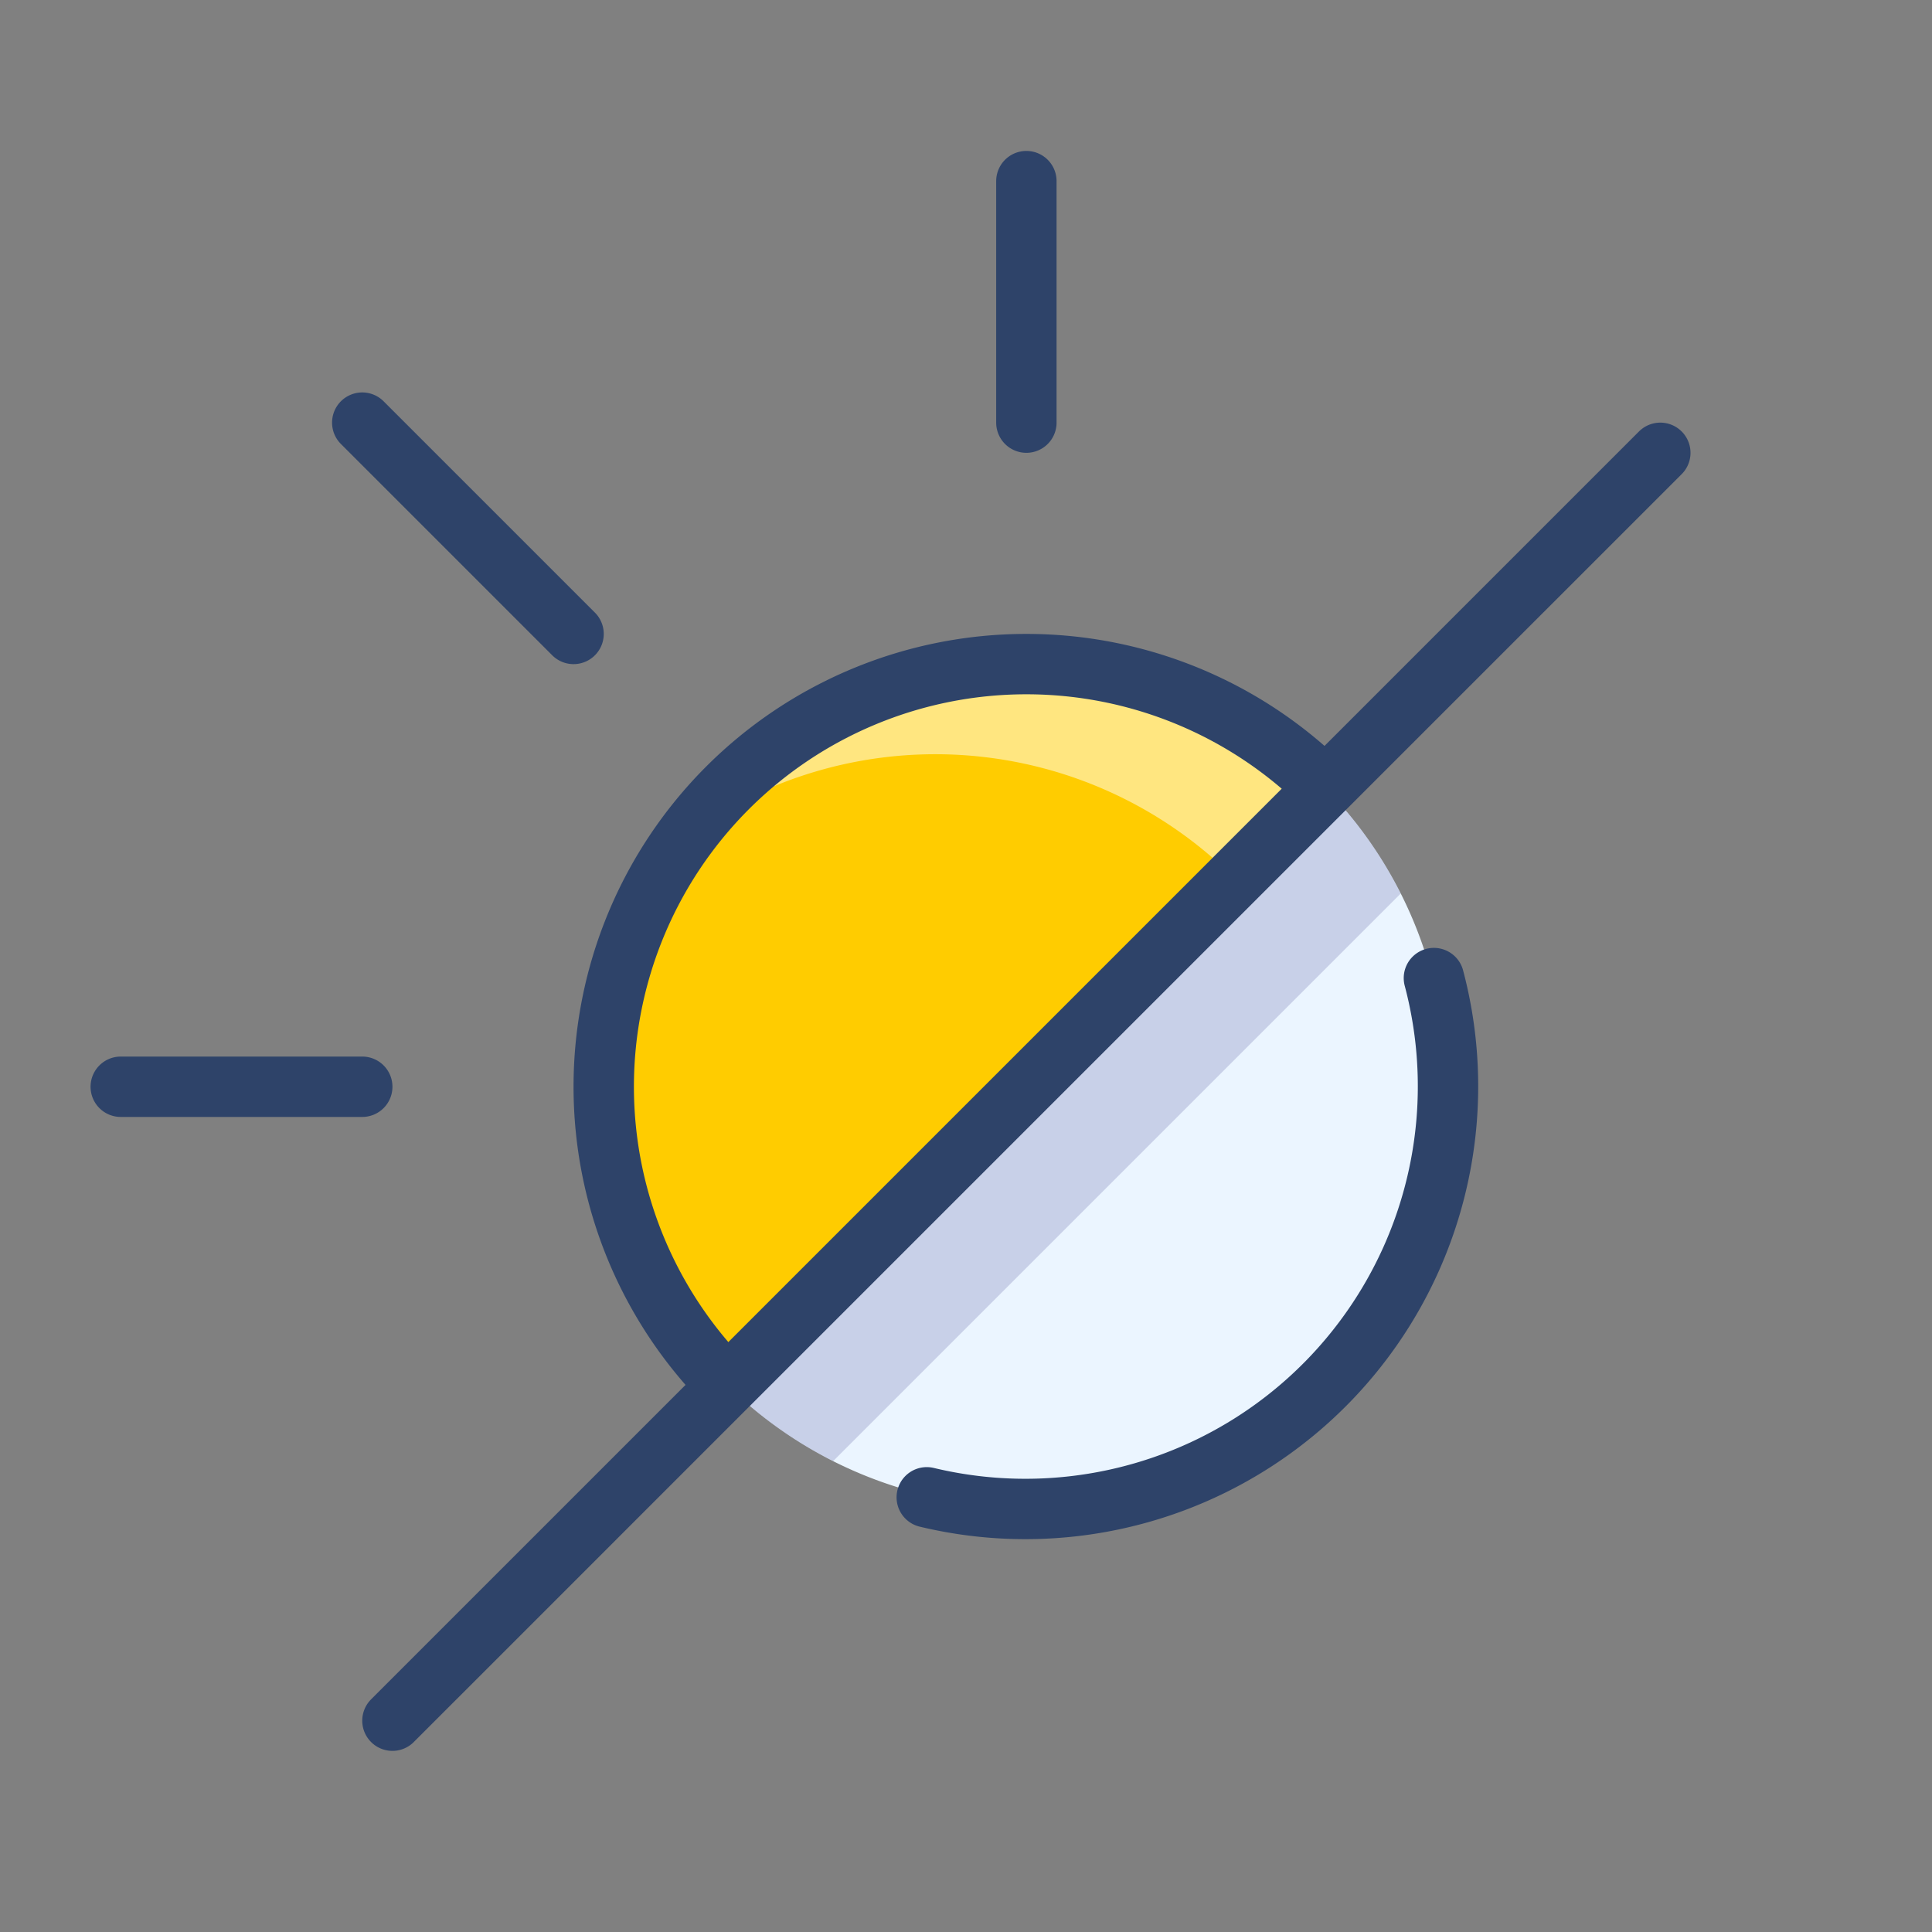 <?xml version="1.0" encoding="UTF-8"?> <svg xmlns="http://www.w3.org/2000/svg" xmlns:xlink="http://www.w3.org/1999/xlink" viewBox="0 0 64 64" aria-labelledby="title" aria-describedby="desc" role="img" width="64" height="64"><rect x="0" y="0" width="64" height="64" fill="#808080" stroke="none"/><title>Sun And Moon</title><desc>A color styled icon from Orion Icon Library.</desc><path data-name="layer2" d="M24.1 45.9a14 14 0 0 1 19.8-19.8z" fill="#fc0"></path><path data-name="opacity" d="M43.9 26.1a14 14 0 0 0-21.2 1.6 14 14 0 0 1 18.2 1.4z" fill="#fff" opacity=".5"></path><path data-name="layer1" d="M43.8 26A14 14 0 0 1 24 45.8z" fill="#ebf5ff"></path><path data-name="opacity" d="M46.4 29.6a13.9 13.9 0 0 0-2.5-3.5L24.1 45.9a13.9 13.9 0 0 0 3.5 2.5z" fill="#000064" opacity=".15"></path><path data-name="stroke" d="M47.5 32.4a14 14 0 0 1-16.8 17.2m-6.6-3.7a14 14 0 0 1 19.8-19.8M34 6v8M12 36H4m8-22l7 7m36-6L13 57" fill="none" stroke="#2e4369" stroke-linecap="round" stroke-linejoin="round" stroke-width="2"></path></svg> 